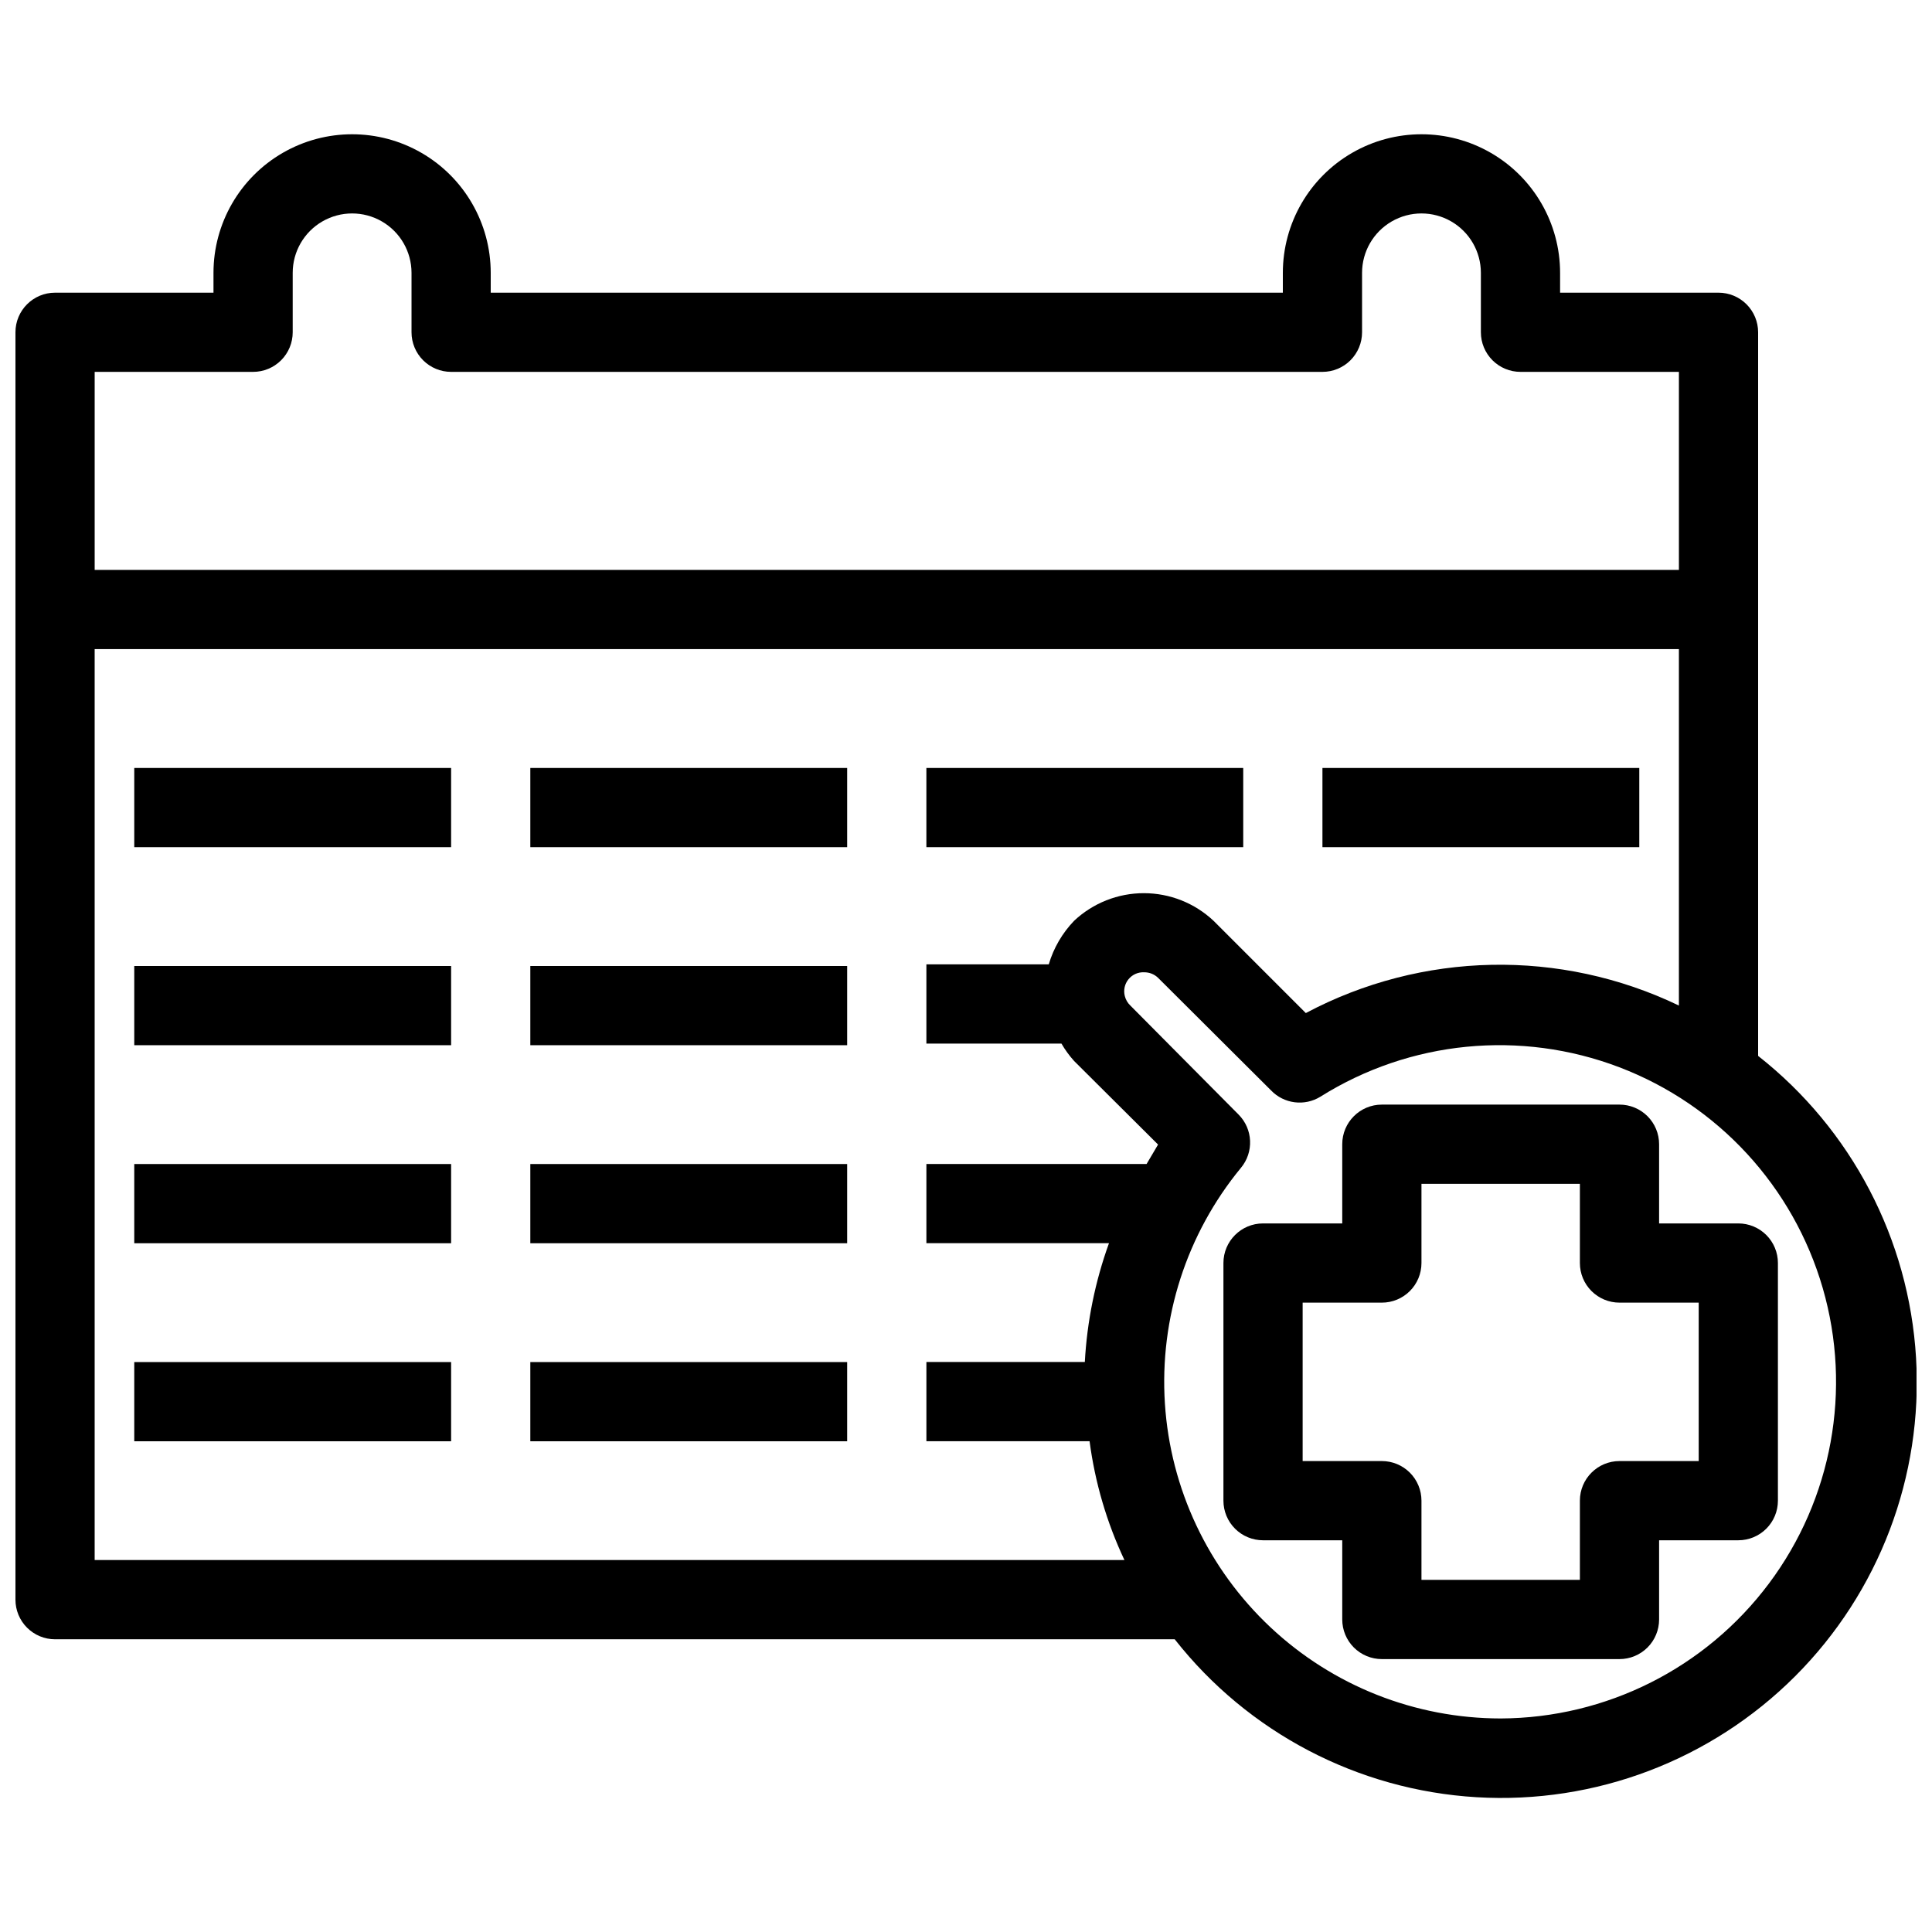 <?xml version="1.0" encoding="UTF-8"?>
<!-- Uploaded to: SVG Repo, www.svgrepo.com, Generator: SVG Repo Mixer Tools -->
<svg width="800px" height="800px" version="1.1" viewBox="144 144 512 512" xmlns="http://www.w3.org/2000/svg">
 <defs>
  <clipPath id="a">
   <path d="m148.09 179h503.81v442h-503.81z"/>
  </clipPath>
 </defs>
 <path d="m604.67 468.22h-20.992v-20.992c0-2.785-1.105-5.453-3.074-7.422s-4.641-3.074-7.422-3.074h-62.977c-5.797 0-10.496 4.699-10.496 10.496v20.992h-20.992c-5.797 0-10.496 4.699-10.496 10.496v62.977c0 2.785 1.105 5.453 3.074 7.422s4.637 3.074 7.422 3.074h20.992v20.992c0 2.781 1.105 5.453 3.074 7.422s4.637 3.074 7.422 3.074h62.977c2.781 0 5.453-1.105 7.422-3.074s3.074-4.641 3.074-7.422v-20.992h20.992c2.781 0 5.453-1.105 7.422-3.074s3.074-4.637 3.074-7.422v-62.977c0-2.785-1.105-5.453-3.074-7.422s-4.641-3.074-7.422-3.074zm-10.496 62.977h-20.992c-5.797 0-10.496 4.699-10.496 10.496v20.992h-41.984v-20.992c0-2.785-1.105-5.453-3.074-7.422s-4.637-3.074-7.422-3.074h-20.992v-41.984h20.992c2.785 0 5.453-1.105 7.422-3.074s3.074-4.637 3.074-7.422v-20.992h41.984v20.992c0 2.785 1.105 5.453 3.074 7.422s4.637 3.074 7.422 3.074h20.992z"/>
 <path d="m179.58 347.52h83.969v20.992h-83.969z"/>
 <path d="m284.54 347.52h83.969v20.992h-83.969z"/>
 <path d="m389.5 347.52h83.969v20.992h-83.969z"/>
 <path d="m494.46 347.52h83.969v20.992h-83.969z"/>
 <path d="m179.58 400h83.969v20.992h-83.969z"/>
 <path d="m284.54 400h83.969v20.992h-83.969z"/>
 <path d="m179.58 452.48h83.969v20.992h-83.969z"/>
 <path d="m284.54 452.48h83.969v20.992h-83.969z"/>
 <path d="m179.58 504.96h83.969v20.992h-83.969z"/>
 <path d="m284.54 504.96h83.969v20.992h-83.969z"/>
 <g clip-path="url(#a)">
  <path d="m609.92 423.82v-191.76c0-2.785-1.105-5.453-3.074-7.422s-4.637-3.074-7.422-3.074h-41.984v-5.25c0-13.121-7-25.25-18.367-31.812-11.367-6.562-25.371-6.562-36.734 0-11.367 6.562-18.371 18.691-18.371 31.812v5.25h-209.92v-5.25c0-13.121-7.004-25.25-18.367-31.812-11.367-6.562-25.371-6.562-36.738 0-11.367 6.562-18.367 18.691-18.367 31.812v5.25h-41.984c-5.797 0-10.496 4.699-10.496 10.496v335.87c0 2.785 1.105 5.453 3.074 7.422s4.637 3.074 7.422 3.074h296.72c19.457 24.75 48.578 39.984 80 41.855 31.426 1.875 62.148-9.793 84.41-32.051 22.258-22.262 33.926-52.984 32.051-84.41-1.871-31.422-17.105-60.543-41.855-80zm-440.83-181.27h41.984c2.785 0 5.453-1.105 7.422-3.074s3.074-4.637 3.074-7.422v-15.746c0-5.625 3-10.82 7.871-13.633s10.875-2.812 15.746 0 7.871 8.008 7.871 13.633v15.746c0 2.785 1.105 5.453 3.074 7.422s4.637 3.074 7.422 3.074h230.91c2.785 0 5.457-1.105 7.422-3.074 1.969-1.969 3.074-4.637 3.074-7.422v-15.746c0-5.625 3.004-10.82 7.875-13.633 4.871-2.812 10.871-2.812 15.742 0 4.871 2.812 7.871 8.008 7.871 13.633v15.746c0 2.785 1.109 5.453 3.074 7.422 1.969 1.969 4.641 3.074 7.422 3.074h41.984v52.48h-419.84zm278.77 209.92h-58.355v20.992h48.387c-3.66 10.125-5.816 20.734-6.402 31.484h-41.984v20.992h43.242c1.434 10.91 4.551 21.535 9.238 31.488h-272.9v-241.41h419.84v94.465c-31.398-15.094-68.105-14.352-98.871 1.992l-24.457-24.457c-5-4.699-11.609-7.316-18.473-7.316s-13.469 2.617-18.473 7.316c-3.133 3.254-5.438 7.215-6.719 11.547h-32.43v20.992h35.793-0.004c0.957 1.652 2.082 3.203 3.359 4.617l22.25 22.148zm93.836 146.94c-22.66-0.012-44.465-8.641-60.988-24.145-16.527-15.5-26.539-36.707-27.996-59.32-1.461-22.609 5.734-44.93 20.129-62.43 3.496-4.172 3.223-10.324-0.629-14.168l-28.652-28.863c-0.723-0.684-1.234-1.559-1.473-2.519-0.402-1.555-0.039-3.211 0.977-4.453 1.016-1.246 2.562-1.93 4.168-1.844 1.371-0.012 2.688 0.516 3.672 1.469l29.914 29.809c3.426 3.59 8.902 4.293 13.121 1.68 23.715-14.879 53.035-17.766 79.195-7.793 26.16 9.969 46.121 31.641 53.914 58.531 7.793 26.887 2.512 55.875-14.262 78.289-16.773 22.41-43.094 35.652-71.09 35.758z"/>
 </g>
</svg>